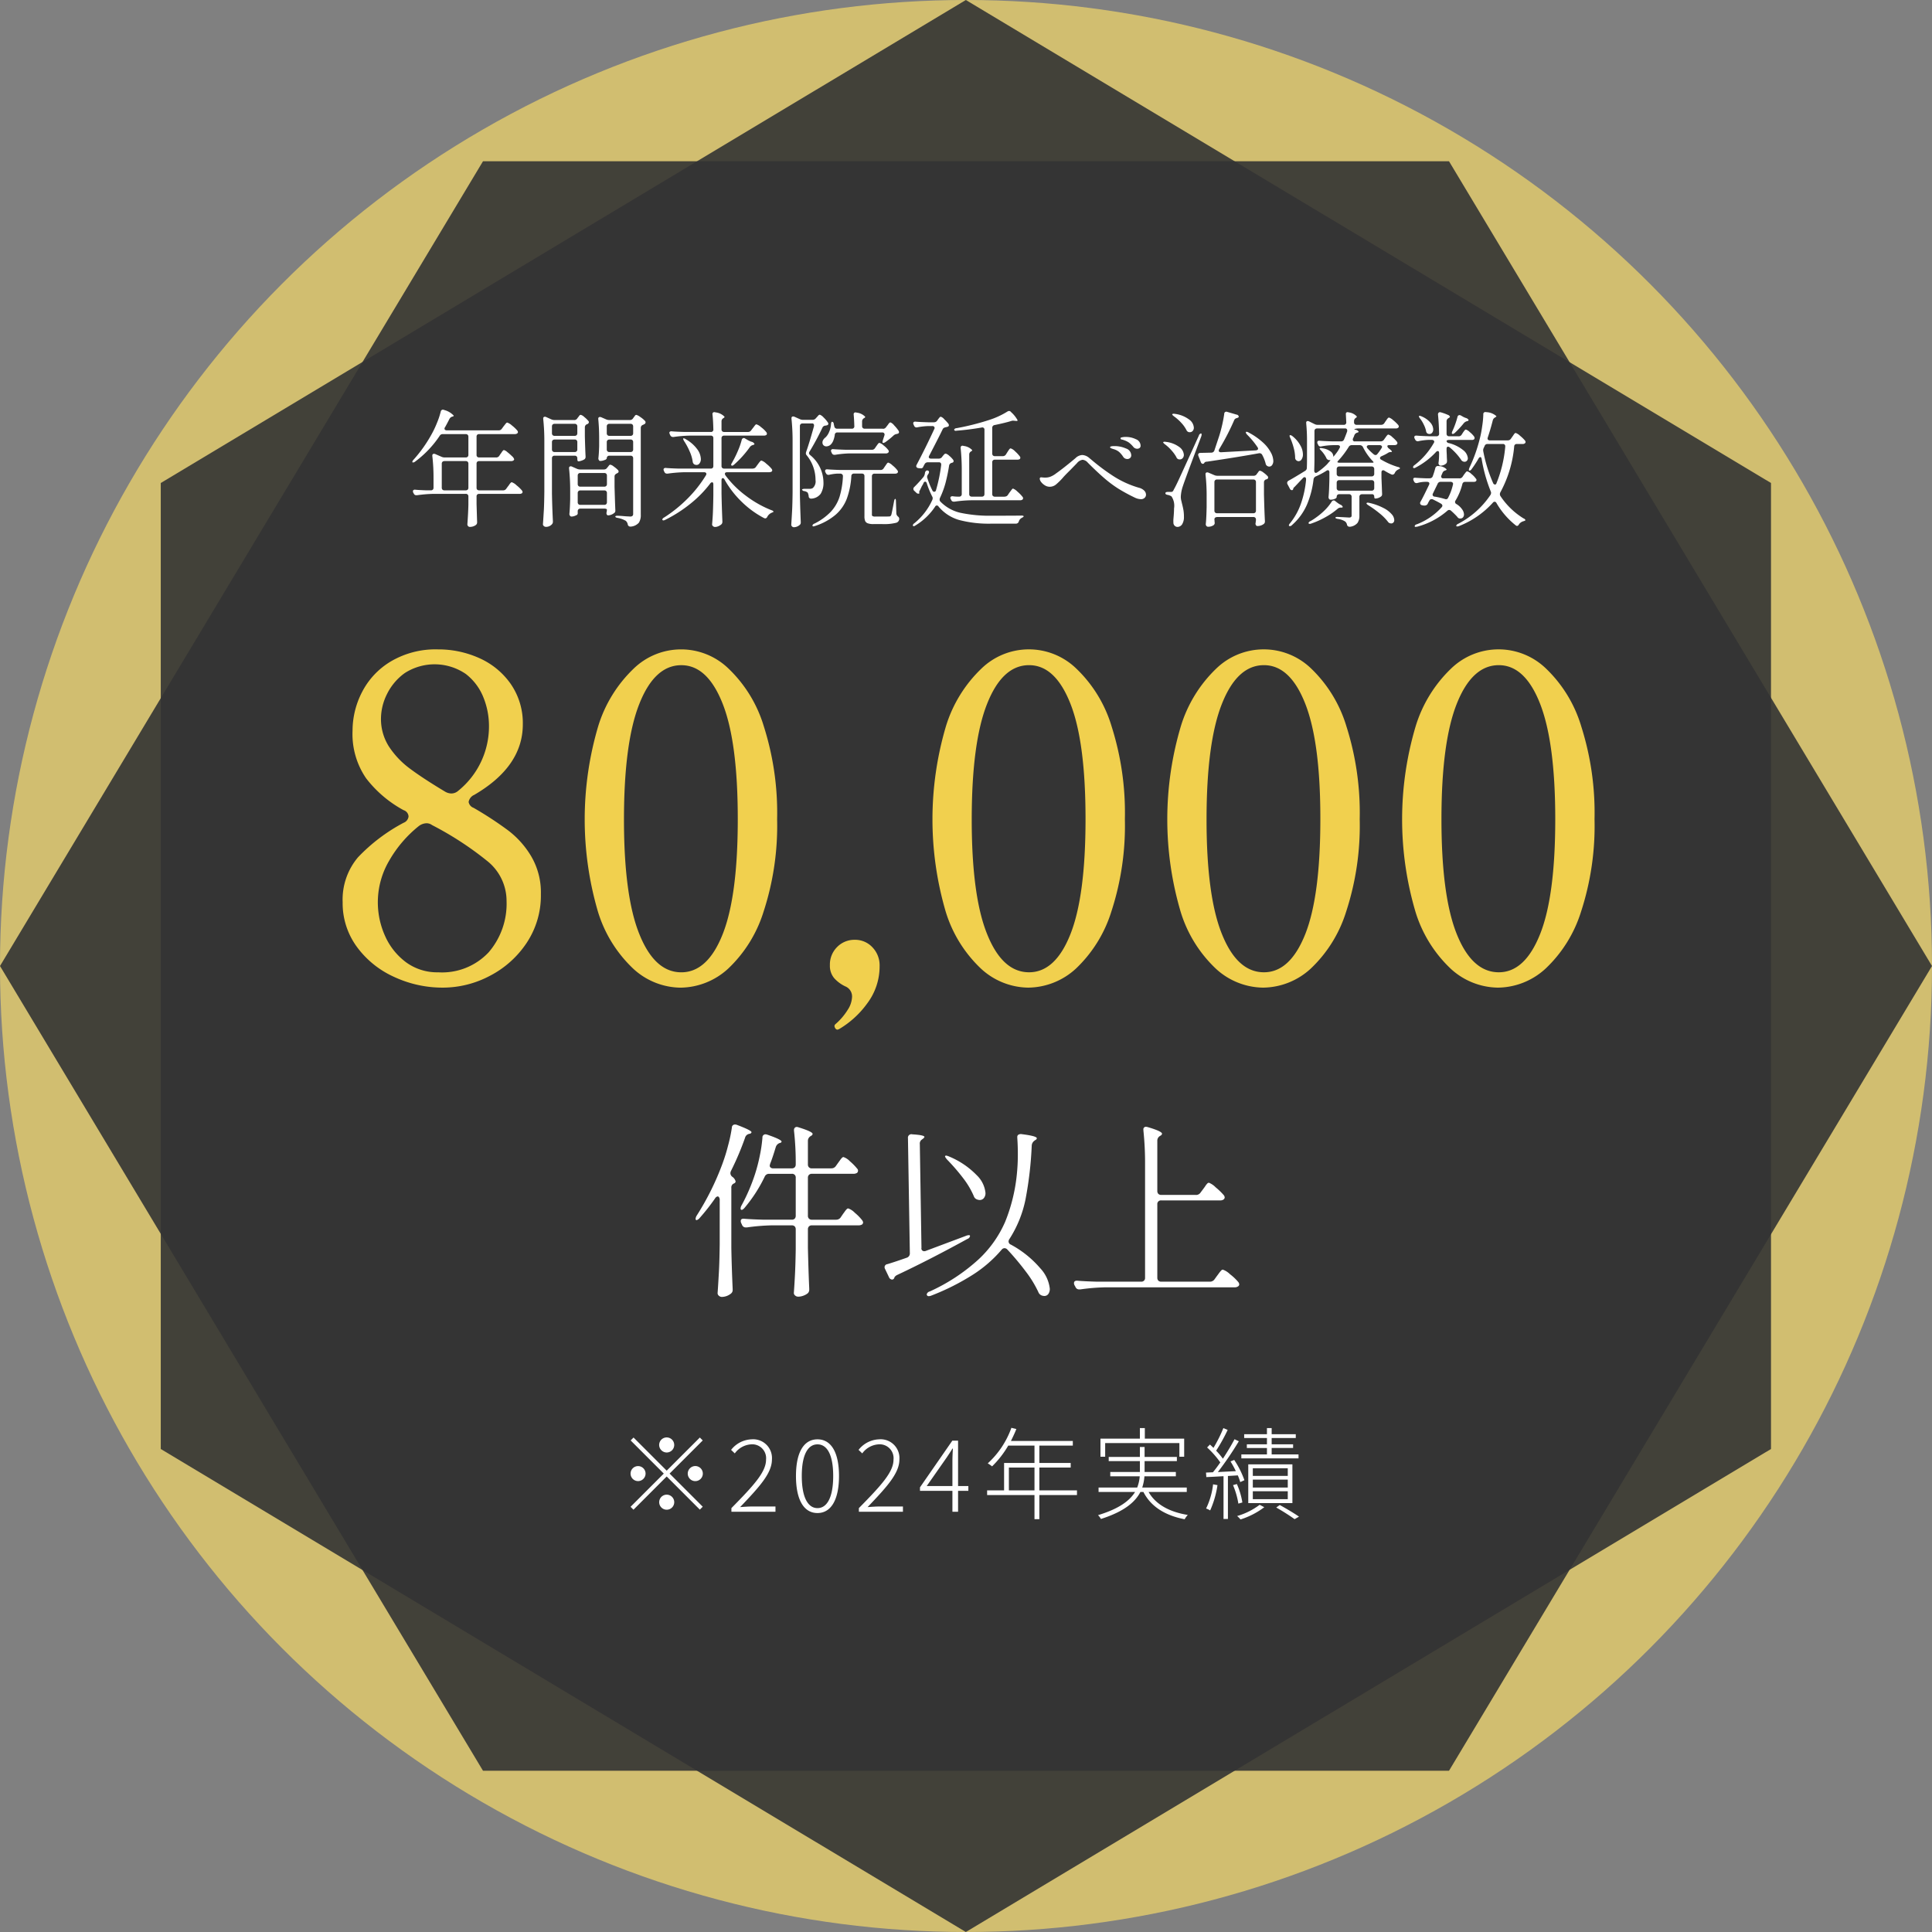 <svg id="ccl_main01.svg" xmlns="http://www.w3.org/2000/svg" width="246" height="246" viewBox="0 0 246 246">
  <rect x="0" y="0" width="246" height="246" fill="#808080" stroke="none"/>
  <defs>
    <style>
      .cls-1 {
        fill: #d1be70;
      }

      .cls-2 {
        fill: #333;
        opacity: 0.9;
      }

      .cls-2, .cls-3, .cls-4 {
        fill-rule: evenodd;
      }

      .cls-3 {
        fill: #fff;
      }

      .cls-4 {
        fill: #f1d04e;
      }
    </style>
  </defs>
  <g id="bg">
    <circle id="楕円形_4" data-name="楕円形 4" class="cls-1" cx="123" cy="123" r="123"/>
    <path id="多角形_1" data-name="多角形 1" class="cls-2" d="M1879.5,848.5L1776.98,910l-102.51-61.5v-123L1776.98,664l102.52,61.5v123Z" transform="translate(-1654 -664)"/>
    <path id="多角形_1-2" data-name="多角形 1" class="cls-2" d="M1838.5,684.532L1900,787l-61.5,102.469h-123L1654,787l61.5-102.468h123Z" transform="translate(-1654 -664)"/>
  </g>
  <g id="txt">
    <path id="年間来院延べ治療数" class="cls-3" d="M1717.17,722.245h-2.16a0.336,0.336,0,0,1-.25-0.088,0.327,0.327,0,0,1-.08-0.247v-2.3a0.325,0.325,0,0,1,.08-0.248,0.34,0.34,0,0,1,.25-0.088h4.54a0.547,0.547,0,0,0,.3-0.08,0.249,0.249,0,0,0,.1-0.175,0.382,0.382,0,0,0-.08-0.193,4.3,4.3,0,0,0-.68-0.646,1.739,1.739,0,0,0-.6-0.375,0.215,0.215,0,0,0-.14.072,1.888,1.888,0,0,0-.17.207c-0.07.091-.13,0.162-0.17,0.216l-0.21.287a0.453,0.453,0,0,1-.4.208h-6.61a0.347,0.347,0,0,1-.21-0.056,0.185,0.185,0,0,1-.08-0.152,0.27,0.27,0,0,1,.07-0.192c0.21-.372.39-0.719,0.55-1.039a0.608,0.608,0,0,1,.34-0.3l0.06-.016a0.174,0.174,0,0,0,.16-0.113,2.5,2.5,0,0,0-1.21-.719,0.5,0.5,0,0,0-.19-0.046,0.288,0.288,0,0,0-.26.239,9.818,9.818,0,0,1-.5,1.494,12.328,12.328,0,0,1-.7,1.461,17.293,17.293,0,0,1-2.25,3.163,0.576,0.576,0,0,0-.17.287c0,0.054.03,0.08,0.11,0.08a0.474,0.474,0,0,0,.25-0.112,13.211,13.211,0,0,0,3.12-3.275,0.426,0.426,0,0,1,.4-0.223h2.92a0.34,0.34,0,0,1,.25.088,0.329,0.329,0,0,1,.09.248v2.3a0.332,0.332,0,0,1-.09.247,0.336,0.336,0,0,1-.25.088h-2.67a0.953,0.953,0,0,1-.4-0.08l-0.81-.352a0.365,0.365,0,0,0-.16-0.032,0.2,0.2,0,0,0-.21.24v0.064a23.718,23.718,0,0,1,.15,2.812v1.2a0.331,0.331,0,0,1-.09.248,0.344,0.344,0,0,1-.25.087h-0.57c-0.63-.022-1.1-0.047-1.41-0.079a0.307,0.307,0,0,0-.22.039,0.163,0.163,0,0,0-.08.152,0.435,0.435,0,0,0,.04.191l0.07,0.113a0.326,0.326,0,0,0,.32.207h0.09a17.245,17.245,0,0,1,2.11-.175h4.09a0.336,0.336,0,0,1,.25.088,0.328,0.328,0,0,1,.09.248v1.07c-0.02.84-.07,1.666-0.13,2.475a0.318,0.318,0,0,0,.09.224,0.258,0.258,0,0,0,.2.1,1.246,1.246,0,0,0,.81-0.255,0.412,0.412,0,0,0,.14-0.336v-0.079c-0.02-.491-0.04-1.235-0.07-2.237v-0.957a0.324,0.324,0,0,1,.08-0.248,0.336,0.336,0,0,1,.25-0.088h5.14a0.582,0.582,0,0,0,.31-0.08,0.249,0.249,0,0,0,.08-0.159,0.382,0.382,0,0,0-.08-0.193,4.427,4.427,0,0,0-.69-0.662,1.628,1.628,0,0,0-.61-0.392,0.2,0.2,0,0,0-.13.072,1.517,1.517,0,0,0-.18.223,2.113,2.113,0,0,1-.17.232l-0.22.3a0.452,0.452,0,0,1-.4.207h-3.05a0.344,0.344,0,0,1-.25-0.087,0.327,0.327,0,0,1-.08-0.248v-3.051a0.327,0.327,0,0,1,.08-0.248,0.336,0.336,0,0,1,.25-0.088h4.07a0.509,0.509,0,0,0,.27-0.064,0.235,0.235,0,0,0,.12-0.175,0.886,0.886,0,0,0-.28-0.392,7.743,7.743,0,0,0-.6-0.527,1.037,1.037,0,0,0-.42-0.248,0.171,0.171,0,0,0-.12.064,1.033,1.033,0,0,0-.16.2,1.675,1.675,0,0,1-.15.215l-0.17.256a0.465,0.465,0,0,1-.4.208h0Zm-6.58.463h2.71a0.336,0.336,0,0,1,.25.088,0.331,0.331,0,0,1,.09.248V726.1a0.331,0.331,0,0,1-.09.248,0.344,0.344,0,0,1-.25.087h-2.71a0.344,0.344,0,0,1-.25-0.087,0.331,0.331,0,0,1-.09-0.248v-3.051a0.331,0.331,0,0,1,.09-0.248,0.336,0.336,0,0,1,.25-0.088h0Zm16.52-5.224h-2.52a1,1,0,0,1-.42-0.1l-0.64-.288a0.336,0.336,0,0,0-.16-0.032,0.2,0.2,0,0,0-.2.241v0.063a26.059,26.059,0,0,1,.14,2.8v6.437q-0.015,1.437-.06,2.325c-0.04.591-.07,1.2-0.12,1.828a0.282,0.282,0,0,0,.12.224,0.351,0.351,0,0,0,.25.1,0.984,0.984,0,0,0,.77-0.319,0.456,0.456,0,0,0,.13-0.318V730.36q-0.09-1.8-.12-3.531v-4.473a0.332,0.332,0,0,1,.09-0.247,0.34,0.34,0,0,1,.25-0.088h2.55a0.34,0.34,0,0,1,.25.088,0.332,0.332,0,0,1,.09.247v0.049c0,0.223.04,0.335,0.13,0.335a1.2,1.2,0,0,0,.37-0.072,1.868,1.868,0,0,0,.38-0.167,0.363,0.363,0,0,0,.17-0.336V722.1q-0.045-.815-0.09-2.555V718.4a0.411,0.411,0,0,1,.27-0.383,0.047,0.047,0,0,1,.04-0.017,0.049,0.049,0,0,0,.04-0.015,0.29,0.29,0,0,0,.16-0.224,0.221,0.221,0,0,0-.06-0.159,3.859,3.859,0,0,0-.53-0.512,1.026,1.026,0,0,0-.45-0.271,0.285,0.285,0,0,0-.2.144c-0.07.1-.12,0.159-0.15,0.192l-0.08.111a0.456,0.456,0,0,1-.4.223h0Zm4.49,4.537h2.68a0.34,0.34,0,0,1,.25.088,0.332,0.332,0,0,1,.09.247v7.061a0.351,0.351,0,0,1-.09.272,0.433,0.433,0,0,1-.29.08l-0.61-.032q-0.7-.065-1.02-0.064c-0.17,0-.26.031-0.26,0.1,0,0.085.11,0.143,0.32,0.176a3.176,3.176,0,0,1,1.01.367,0.8,0.8,0,0,1,.25.447,0.325,0.325,0,0,0,.32.288h0.08a1.533,1.533,0,0,0,1.02-.5,1.776,1.776,0,0,0,.24-1.006V718.476a0.4,0.4,0,0,1,.29-0.384l0.19-.1a0.252,0.252,0,0,0,.13-0.207,0.285,0.285,0,0,0-.06-0.175,3.11,3.11,0,0,0-.61-0.512,1.518,1.518,0,0,0-.51-0.272,0.24,0.24,0,0,0-.19.137c-0.07.09-.12,0.156-0.15,0.2l-0.08.112a0.454,0.454,0,0,1-.4.207h-2.65a1.028,1.028,0,0,1-.41-0.1l-0.59-.256a0.4,0.4,0,0,0-.16-0.032,0.2,0.2,0,0,0-.21.24V717.4c0.07,0.7.11,1.518,0.11,2.445v0.958c-0.02.639-.05,1.162-0.1,1.565a0.425,0.425,0,0,0,.07.225,0.179,0.179,0,0,0,.16.1,1.392,1.392,0,0,0,.56-0.119,0.4,0.4,0,0,0,.28-0.2v-0.016a0.332,0.332,0,0,1,.09-0.247,0.34,0.34,0,0,1,.25-0.088h0Zm-4.43-2.524h-2.55a0.336,0.336,0,0,1-.25-0.088,0.327,0.327,0,0,1-.09-0.247V718.3a0.331,0.331,0,0,1,.09-0.248,0.336,0.336,0,0,1,.25-0.088h2.55a0.336,0.336,0,0,1,.25.088,0.331,0.331,0,0,1,.09.248v0.862a0.327,0.327,0,0,1-.09.247,0.336,0.336,0,0,1-.25.088h0Zm7.11,0h-2.68a0.336,0.336,0,0,1-.25-0.088,0.327,0.327,0,0,1-.09-0.247V718.3a0.331,0.331,0,0,1,.09-0.248,0.336,0.336,0,0,1,.25-0.088h2.68a0.336,0.336,0,0,1,.25.088,0.331,0.331,0,0,1,.09.248v0.862a0.327,0.327,0,0,1-.09.247,0.336,0.336,0,0,1-.25.088h0Zm-9.66.465h2.55a0.339,0.339,0,0,1,.25.086,0.332,0.332,0,0,1,.09.247v0.927a0.328,0.328,0,0,1-.09.248,0.336,0.336,0,0,1-.25.088h-2.55a0.336,0.336,0,0,1-.25-0.088,0.328,0.328,0,0,1-.09-0.248V720.3a0.332,0.332,0,0,1,.09-0.247,0.339,0.339,0,0,1,.25-0.086h0Zm6.98,0h2.68a0.339,0.339,0,0,1,.25.086,0.332,0.332,0,0,1,.09.247v0.927a0.328,0.328,0,0,1-.09.248,0.336,0.336,0,0,1-.25.088h-2.68a0.336,0.336,0,0,1-.25-0.088,0.328,0.328,0,0,1-.09-0.248V720.3a0.332,0.332,0,0,1,.09-0.247,0.339,0.339,0,0,1,.25-0.086h0Zm-3.71,8.8h3.05a0.614,0.614,0,0,1,.25.04,0.122,0.122,0,0,1,.09.1l-0.03.272a0.6,0.6,0,0,0-.03.175,0.38,0.38,0,0,0,.04.161,0.2,0.2,0,0,0,.16.11,1.2,1.2,0,0,0,.4-0.079,1.417,1.417,0,0,0,.37-0.208,0.334,0.334,0,0,0,.16-0.319v-0.079c-0.03-.629-0.06-1.6-0.1-2.924v-1.343a0.37,0.37,0,0,1,.07-0.223,0.647,0.647,0,0,1,.21-0.159l0.09-.048a0.236,0.236,0,0,0,.15-0.208,0.382,0.382,0,0,0-.08-0.176,3.8,3.8,0,0,0-.53-0.446,1.057,1.057,0,0,0-.45-0.24,0.254,0.254,0,0,0-.19.127,1.6,1.6,0,0,1-.14.176l-0.08.1a0.464,0.464,0,0,1-.4.207h-3.05a1.058,1.058,0,0,1-.42-0.1l-0.61-.27a0.323,0.323,0,0,0-.16-0.033,0.2,0.2,0,0,0-.2.24v0.063a26.087,26.087,0,0,1,.14,2.8v1.1c-0.02.746-.05,1.369-0.1,1.87a0.356,0.356,0,0,0,.08.223,0.2,0.2,0,0,0,.18.1,1.157,1.157,0,0,0,.53-0.129,0.417,0.417,0,0,0,.27-0.206V729.1a0.333,0.333,0,0,1,.09-0.248,0.316,0.316,0,0,1,.24-0.088h0Zm3.05-2.795h-3.05a0.312,0.312,0,0,1-.24-0.088,0.33,0.33,0,0,1-.09-0.247v-1.07a0.329,0.329,0,0,1,.09-0.248,0.312,0.312,0,0,1,.24-0.088h3.05a0.336,0.336,0,0,1,.25.088,0.329,0.329,0,0,1,.09.248v1.07a0.33,0.33,0,0,1-.09.247,0.336,0.336,0,0,1-.25.088h0Zm-3.05.479h3.05a0.309,0.309,0,0,1,.34.336v1.166a0.33,0.33,0,0,1-.09.247,0.336,0.336,0,0,1-.25.089h-3.05a0.312,0.312,0,0,1-.24-0.089,0.33,0.33,0,0,1-.09-0.247v-1.166a0.333,0.333,0,0,1,.09-0.248,0.312,0.312,0,0,1,.24-0.088h0Zm21.96-2.779h-3.64a0.336,0.336,0,0,1-.25-0.088,0.33,0.33,0,0,1-.09-0.247V719.8a0.33,0.33,0,0,1,.09-0.247,0.339,0.339,0,0,1,.25-0.087h5.06a0.6,0.6,0,0,0,.31-0.08,0.246,0.246,0,0,0,.07-0.176,0.337,0.337,0,0,0-.07-0.175,3.285,3.285,0,0,0-.67-0.64,1.589,1.589,0,0,0-.6-0.367,0.206,0.206,0,0,0-.14.088,2.311,2.311,0,0,0-.16.2c-0.05.075-.11,0.145-0.16,0.208l-0.21.272a0.454,0.454,0,0,1-.4.207h-3.03a0.336,0.336,0,0,1-.25-0.088,0.329,0.329,0,0,1-.09-0.247V717.66a0.456,0.456,0,0,1,.21-0.4l0.05-.031a0.236,0.236,0,0,0,.13-0.161,1.845,1.845,0,0,0-1.14-.559,0.831,0.831,0,0,0-.16-0.032,0.227,0.227,0,0,0-.24.272v0.031c0.06,0.491.09,1.119,0.11,1.886a0.294,0.294,0,0,1-.33.335h-3.32q-1.11-.031-1.65-0.08a0.3,0.3,0,0,0-.22.041,0.161,0.161,0,0,0-.08.151,0.947,0.947,0,0,0,.06.192l0.06,0.127a0.37,0.37,0,0,0,.34.208h0.08a16.628,16.628,0,0,1,2.11-.175h2.62a0.356,0.356,0,0,1,.25.087,0.371,0.371,0,0,1,.08.247v3.532a0.371,0.371,0,0,1-.08.247,0.352,0.352,0,0,1-.25.088h-4.06c-0.73-.021-1.28-0.048-1.64-0.08a0.337,0.337,0,0,0-.23.04,0.183,0.183,0,0,0-.08.151,0.461,0.461,0,0,0,.05.193l0.06,0.126a0.334,0.334,0,0,0,.32.209h0.1a17.458,17.458,0,0,1,2.11-.176h2.52a0.354,0.354,0,0,1,.21.055,0.187,0.187,0,0,1,.08.153,0.307,0.307,0,0,1-.06.191,15.983,15.983,0,0,1-2.3,2.924,17.711,17.711,0,0,1-3.02,2.443,0.411,0.411,0,0,0-.23.24,0.088,0.088,0,0,0,.02.063,0.126,0.126,0,0,0,.13.065,0.655,0.655,0,0,0,.24-0.08,17.459,17.459,0,0,0,3.18-2.037,14.493,14.493,0,0,0,2.53-2.579,0.32,0.32,0,0,1,.24-0.159c0.11,0,.16.1,0.16,0.287v1.341c-0.01.831-.03,1.52-0.05,2.069s-0.06,1.1-.11,1.669a0.282,0.282,0,0,0,.12.224,0.375,0.375,0,0,0,.25.1,1.073,1.073,0,0,0,.44-0.1,1.571,1.571,0,0,0,.38-0.24,0.429,0.429,0,0,0,.12-0.3v-0.1c-0.05-1.2-.09-2.381-0.11-3.531v-1.661c0-.191.06-0.287,0.16-0.287a0.282,0.282,0,0,1,.23.192,12.284,12.284,0,0,0,2.2,2.842,12.04,12.04,0,0,0,2.81,2.045,0.414,0.414,0,0,0,.18.049,0.312,0.312,0,0,0,.25-0.208,1.129,1.129,0,0,1,.53-0.5c0.04-.021.1-0.044,0.16-0.071a0.188,0.188,0,0,0,.11-0.088,0.441,0.441,0,0,0-.27-0.176,13.733,13.733,0,0,1-3.23-1.821,12.657,12.657,0,0,1-2.62-2.6,0.474,0.474,0,0,1-.08-0.208c0-.138.1-0.208,0.31-0.208h5.33a0.6,0.6,0,0,0,.31-0.079,0.247,0.247,0,0,0,.08-0.161,0.376,0.376,0,0,0-.08-0.191,4.468,4.468,0,0,0-.69-0.664,1.648,1.648,0,0,0-.61-0.391,0.181,0.181,0,0,0-.13.072,2.734,2.734,0,0,0-.19.223c-0.07.1-.13,0.175-0.16,0.217l-0.22.3a0.467,0.467,0,0,1-.4.208h0Zm-1.41-3.642a9.539,9.539,0,0,1-.5,1.421,13.165,13.165,0,0,1-.66,1.342l-0.11.208a0.246,0.246,0,0,0-.07.176,0.151,0.151,0,0,0,.05.1c0.06,0.053.17,0.016,0.32-.111a13.181,13.181,0,0,0,2.01-2.237,0.7,0.7,0,0,1,.37-0.256l0.05-.016a0.185,0.185,0,0,0,.17-0.127,0.575,0.575,0,0,0-.43-0.288c-0.1-.042-0.23-0.1-0.38-0.176l-0.38-.223a0.307,0.307,0,0,0-.18-0.064,0.3,0.3,0,0,0-.26.256h0Zm-7.33.144a8.136,8.136,0,0,1,.7,1.3,4.867,4.867,0,0,1,.39,1.3,0.468,0.468,0,0,0,.22.368,0.634,0.634,0,0,0,.27.063,0.455,0.455,0,0,0,.39-0.215,0.879,0.879,0,0,0,.16-0.551,2.239,2.239,0,0,0-.47-1.246,4.581,4.581,0,0,0-1.45-1.262,0.5,0.5,0,0,0-.26-0.112,0.066,0.066,0,0,0-.08.064,1.035,1.035,0,0,0,.13.288h0Zm25.31-1.582h-2.31a0.34,0.34,0,0,1-.25-0.088,0.329,0.329,0,0,1-.09-0.248V717.66a0.466,0.466,0,0,1,.22-0.4l0.05-.031a0.211,0.211,0,0,0,.13-0.161,1.771,1.771,0,0,0-1.07-.527,1.15,1.15,0,0,0-.16-0.032,0.227,0.227,0,0,0-.24.271v0.033c0.03,0.287.06,0.767,0.08,1.437a0.294,0.294,0,0,1-.33.336h-1.86a0.347,0.347,0,0,1-.36-0.3l-0.07-.3a0.279,0.279,0,0,0-.21-0.288c-0.07,0-.12.113-0.14,0.336a2.762,2.762,0,0,1-.24.966,1.984,1.984,0,0,1-.46.695,1.027,1.027,0,0,0-.28.3,0.652,0.652,0,0,0-.11.344,0.726,0.726,0,0,0,.05.239,0.487,0.487,0,0,0,.45.257,0.845,0.845,0,0,0,.57-0.241,1.508,1.508,0,0,0,.31-0.486,3.37,3.37,0,0,0,.19-0.711,0.311,0.311,0,0,1,.33-0.335h5.71a0.317,0.317,0,0,1,.22.071,0.268,0.268,0,0,1,.08.2,0.2,0.2,0,0,1-.02.111l-0.19.592a1.039,1.039,0,0,0-.05.24,0.105,0.105,0,0,0,.1.127,0.712,0.712,0,0,0,.27-0.112,9.441,9.441,0,0,0,1.06-.863,0.8,0.8,0,0,1,.41-0.175l0.1-.032a0.2,0.2,0,0,0,.16-0.191,0.434,0.434,0,0,0-.05-0.177,5.04,5.04,0,0,0-.57-0.695,1.138,1.138,0,0,0-.47-0.375,0.232,0.232,0,0,0-.13.056,1.294,1.294,0,0,0-.15.184,1.92,1.92,0,0,1-.13.176l-0.15.192a0.454,0.454,0,0,1-.4.207h0Zm-10.24-.671h1.19a0.23,0.23,0,0,1,.28.24,0.461,0.461,0,0,1-.01.127q-0.6,2.155-.99,3.243a1.172,1.172,0,0,0-.04.192,0.4,0.4,0,0,0,.12.272,4.972,4.972,0,0,1,1.11,3.131,1.135,1.135,0,0,1-.35,1.022,0.75,0.75,0,0,1-.4.1h-0.63a0.739,0.739,0,0,0-.25.033,0.1,0.1,0,0,0-.09.08,0.348,0.348,0,0,0,.3.175,0.967,0.967,0,0,1,.42.192,1.513,1.513,0,0,1,.13.447,0.292,0.292,0,0,0,.3.319h0.06a1.581,1.581,0,0,0,1.17-.622,2.62,2.62,0,0,0,.35-1.47,4.531,4.531,0,0,0-1.69-3.45,0.353,0.353,0,0,1-.15-0.255,0.468,0.468,0,0,1,.08-0.209,32.4,32.4,0,0,0,1.63-3.034,0.436,0.436,0,0,1,.39-0.256,0.748,0.748,0,0,0,.2-0.048,0.189,0.189,0,0,0,.16-0.192,0.268,0.268,0,0,0-.06-0.16,3.59,3.59,0,0,0-.54-0.638,1.26,1.26,0,0,0-.48-0.352,0.315,0.315,0,0,0-.22.136c-0.08.091-.14,0.157-0.18,0.2l-0.13.144a0.524,0.524,0,0,1-.4.176h-1.18a1.032,1.032,0,0,1-.42-0.08l-0.71-.319a0.4,0.4,0,0,0-.16-0.032,0.2,0.2,0,0,0-.21.239v0.064a26.829,26.829,0,0,1,.14,2.811v6.518q-0.015,1.437-.06,2.324c-0.03.591-.07,1.2-0.11,1.829a0.3,0.3,0,0,0,.1.217,0.309,0.309,0,0,0,.22.1,1.129,1.129,0,0,0,.73-0.271,0.374,0.374,0,0,0,.16-0.335v-0.079c-0.05-1.183-.09-2.354-0.11-3.515v-8.675a0.333,0.333,0,0,1,.09-0.248,0.315,0.315,0,0,1,.24-0.087h0Zm10.61,3.817a0.4,0.4,0,0,0,.3-0.095,0.205,0.205,0,0,0,.08-0.16,0.311,0.311,0,0,0-.08-0.192,3.057,3.057,0,0,0-.59-0.575,1.3,1.3,0,0,0-.52-0.319,0.172,0.172,0,0,0-.13.065,1.027,1.027,0,0,0-.15.19c-0.06.086-.11,0.15-0.14,0.193l-0.14.207a0.457,0.457,0,0,1-.4.224h-3.26c-0.74-.021-1.28-0.049-1.65-0.08a0.314,0.314,0,0,0-.22.039,0.186,0.186,0,0,0-.08.152,0.457,0.457,0,0,0,.05.192l0.06,0.128a0.335,0.335,0,0,0,.32.208h0.1a12.964,12.964,0,0,1,1.85-.177h4.6Zm-0.67,2.109h-5.1c-0.73-.021-1.28-0.048-1.64-0.079-0.21-.022-0.32.047-0.32,0.208a0.316,0.316,0,0,0,.05.175l0.06,0.111a0.347,0.347,0,0,0,.3.208,0.385,0.385,0,0,0,.13-0.016,6.039,6.039,0,0,1,.99-0.143h0.4a0.335,0.335,0,0,1,.24.087,0.285,0.285,0,0,1,.1.233v0.031a10.614,10.614,0,0,1-.43,2.6,5.073,5.073,0,0,1-1.11,1.9,7.527,7.527,0,0,1-2.1,1.518,0.366,0.366,0,0,0-.24.223v0.048a0.117,0.117,0,0,0,.12.08,0.961,0.961,0,0,0,.24-0.064,7.688,7.688,0,0,0,2.58-1.414,5.151,5.151,0,0,0,1.42-2.012,10.1,10.1,0,0,0,.59-2.9,0.312,0.312,0,0,1,.33-0.335h1.01a0.344,0.344,0,0,1,.25.087,0.328,0.328,0,0,1,.08.248v5.1a1.533,1.533,0,0,0,.09.6,0.577,0.577,0,0,0,.33.295,2.067,2.067,0,0,0,.73.1h1.12a6.243,6.243,0,0,0,1.71-.153,0.533,0.533,0,0,0,.45-0.486,0.368,0.368,0,0,0-.13-0.3,0.571,0.571,0,0,1-.24-0.415l-0.05-1.518c0-.224-0.03-0.335-0.09-0.335s-0.11.1-.15,0.3q-0.285,1.533-.36,1.758a0.654,0.654,0,0,1-.11.143,0.193,0.193,0,0,1-.13.032c-0.1.011-.39,0.016-0.88,0.016h-0.91a0.682,0.682,0,0,1-.35-0.057,0.229,0.229,0,0,1-.08-0.215v-4.856a0.333,0.333,0,0,1,.09-0.248,0.319,0.319,0,0,1,.24-0.087h2.62a0.471,0.471,0,0,0,.29-0.08,0.261,0.261,0,0,0,.08-0.175,0.381,0.381,0,0,0-.08-0.177,3.408,3.408,0,0,0-.62-0.623,1.5,1.5,0,0,0-.53-0.351,0.19,0.19,0,0,0-.13.063,1.619,1.619,0,0,0-.15.2c-0.06.09-.11,0.162-0.15,0.215l-0.16.24a0.456,0.456,0,0,1-.4.223h0Zm15.81,3.4h-1.25a0.336,0.336,0,0,1-.25-0.088,0.329,0.329,0,0,1-.09-0.248v-4.041a0.333,0.333,0,0,1,.09-0.248,0.344,0.344,0,0,1,.25-0.088h2.84a0.656,0.656,0,0,0,.31-0.063,0.235,0.235,0,0,0,.09-0.176,0.309,0.309,0,0,0-.08-0.192,4.445,4.445,0,0,0-.6-0.639,1.34,1.34,0,0,0-.55-0.367,0.216,0.216,0,0,0-.13.063,1.619,1.619,0,0,0-.15.2c-0.06.089-.11,0.167-0.15,0.231l-0.17.271a0.455,0.455,0,0,1-.4.224h-1.01a0.339,0.339,0,0,1-.25-0.087,0.333,0.333,0,0,1-.09-0.248v-3.259a0.348,0.348,0,0,1,.31-0.367c0.92-.192,1.62-0.362,2.09-0.511a0.9,0.9,0,0,1,.27-0.048l0.15,0.016,0.17,0.016c0.16,0.021.24,0,.24-0.08a3.788,3.788,0,0,0-.83-1.039,0.319,0.319,0,0,0-.26-0.144,0.47,0.47,0,0,0-.22.08,10.374,10.374,0,0,1-2.38,1.086,31.677,31.677,0,0,1-4.09,1.023,0.344,0.344,0,0,0-.3.176v0.032a0.2,0.2,0,0,0,.22.127l0.11-.016c0.98-.074,2.04-0.207,3.17-0.4a0.273,0.273,0,0,1,.36.3v8.162a0.37,0.37,0,0,1-.08.248,0.352,0.352,0,0,1-.25.088h-1.28a0.336,0.336,0,0,1-.25-0.088,0.325,0.325,0,0,1-.08-0.248v-5.015a0.446,0.446,0,0,1,.22-0.4l0.03-.016a0.206,0.206,0,0,0,.13-0.159,1.777,1.777,0,0,0-1.09-.528,0.476,0.476,0,0,0-.14-0.031,0.235,0.235,0,0,0-.18.072,0.271,0.271,0,0,0-.06.183v0.064a27.32,27.32,0,0,1,.14,2.859v2.971a0.329,0.329,0,0,1-.09.248,0.312,0.312,0,0,1-.24.088h-0.18c-0.06,0-.15,0-0.25-0.008a3.364,3.364,0,0,1-.37-0.04,0.343,0.343,0,0,0-.23.04,0.169,0.169,0,0,0-.09.152,0.314,0.314,0,0,0,.05.175l0.06,0.112a0.324,0.324,0,0,0,.32.208h0.1a16.744,16.744,0,0,1,2.1-.175h6.25a0.5,0.5,0,0,0,.29-0.081,0.231,0.231,0,0,0,.09-0.175,0.309,0.309,0,0,0-.08-0.193,4.488,4.488,0,0,0-.64-0.654,1.674,1.674,0,0,0-.55-0.383,0.162,0.162,0,0,0-.13.072c-0.04.048-.1,0.119-0.17,0.215a2.541,2.541,0,0,1-.17.223l-0.2.3a0.465,0.465,0,0,1-.4.208h0Zm-9-9.473h-0.75c-0.71-.021-1.24-0.047-1.6-0.08a0.319,0.319,0,0,0-.22.04,0.186,0.186,0,0,0-.08.153,0.449,0.449,0,0,0,.05.19l0.06,0.129a0.331,0.331,0,0,0,.31.223,0.264,0.264,0,0,0,.11-0.016,9.256,9.256,0,0,1,1.4-.16h0.5a0.3,0.3,0,0,1,.21.064,0.208,0.208,0,0,1,.08.161,0.267,0.267,0,0,1-.04.159c-0.72,1.566-1.47,3.073-2.23,4.521a0.579,0.579,0,0,0-.07.191,0.28,0.28,0,0,0,.24.255,2.415,2.415,0,0,0,.32.033h0.11a0.313,0.313,0,0,0,.24-0.239l0.16-.289a0.429,0.429,0,0,1,.4-0.239h1.41a0.26,0.26,0,0,1,.3.288v0.063a19.886,19.886,0,0,1-.65,3.164,0.255,0.255,0,0,1-.24.239,0.271,0.271,0,0,1-.24-0.192,10.714,10.714,0,0,1-.62-1.516,0.343,0.343,0,0,1-.04-0.193,0.457,0.457,0,0,1,.08-0.256l0.08-.127a0.39,0.39,0,0,0,.08-0.225,0.179,0.179,0,0,0-.14-0.19,0.223,0.223,0,0,0-.23.031,0.38,0.38,0,0,0-.14.24l-0.03.175a0.937,0.937,0,0,1-.18.383c-0.34.406-.72,0.826-1.16,1.263a0.316,0.316,0,0,0,0,.479l0.27,0.255a0.347,0.347,0,0,0,.26.113,0.237,0.237,0,0,0,.12-0.033,0.255,0.255,0,0,0-.01-0.1,0.365,0.365,0,0,1,.08-0.3l0.25-.527a2.7,2.7,0,0,0,.21-0.384,0.263,0.263,0,0,1,.21-0.191,0.278,0.278,0,0,1,.21.224,11.435,11.435,0,0,0,.68,1.662,0.414,0.414,0,0,1,.07.239,0.683,0.683,0,0,1-.05.207,8.119,8.119,0,0,1-2.29,2.971,0.406,0.406,0,0,0-.19.256,0.093,0.093,0,0,0,.02.064c0.05,0.086.17,0.065,0.35-.064a7.906,7.906,0,0,0,2.46-2.364,0.266,0.266,0,0,1,.22-0.159,0.281,0.281,0,0,1,.23.143,5.306,5.306,0,0,0,2.62,1.708,14.833,14.833,0,0,0,4.12.465h3.11a0.373,0.373,0,0,0,.37-0.3,0.754,0.754,0,0,1,.34-0.416c0.07-.043.13-0.079,0.19-0.111a0.138,0.138,0,0,0,.08-0.1c0-.064-0.09-0.1-0.26-0.1H1784q-1.08.016-3.66,0.016a17.926,17.926,0,0,1-4.04-.368,5.127,5.127,0,0,1-2.55-1.421,0.348,0.348,0,0,1-.11-0.272,0.438,0.438,0,0,1,.04-0.191,11.423,11.423,0,0,0,.71-1.909,22.743,22.743,0,0,0,.46-2.229,0.415,0.415,0,0,1,.33-0.336,0.1,0.1,0,0,1,.04-0.015,0.05,0.05,0,0,0,.04-0.016,0.189,0.189,0,0,0,.16-0.192,0.281,0.281,0,0,0-.06-0.175,2.989,2.989,0,0,0-.5-0.512,1.074,1.074,0,0,0-.44-0.271,0.314,0.314,0,0,0-.23.136c-0.08.091-.13,0.151-0.16,0.183l-0.09.128a0.529,0.529,0,0,1-.42.192h-0.97a0.347,0.347,0,0,1-.21-0.056,0.184,0.184,0,0,1-.08-0.152,0.409,0.409,0,0,1,.07-0.191c0.78-1.5,1.35-2.61,1.69-3.323a0.416,0.416,0,0,1,.15-0.184,0.818,0.818,0,0,1,.23-0.088,2.245,2.245,0,0,0,.26-0.064,0.2,0.2,0,0,0,.16-0.191,0.434,0.434,0,0,0-.05-0.176,5.781,5.781,0,0,0-.54-0.591,0.948,0.948,0,0,0-.44-0.32,0.15,0.15,0,0,0-.11.048,0.93,0.93,0,0,0-.13.144q-0.075.1-.12,0.159l-0.1.145a0.454,0.454,0,0,1-.4.207h0Zm25.86,3.37a0.537,0.537,0,0,0,.32-0.1,0.365,0.365,0,0,0,.12-0.3,0.893,0.893,0,0,0-.6-0.815,2.857,2.857,0,0,0-1.27-.288,1.991,1.991,0,0,0-.57.064,0.111,0.111,0,0,0-.11.128,0.14,0.14,0,0,0,.11.129,1.675,1.675,0,0,1,.34.094,2.468,2.468,0,0,1,.63.312,3.563,3.563,0,0,1,.53.519,0.618,0.618,0,0,0,.5.255h0Zm-1.27,1.31a0.558,0.558,0,0,0,.36-0.119,0.437,0.437,0,0,0,.16-0.359,0.947,0.947,0,0,0-.68-0.87,3.59,3.59,0,0,0-1.48-.3c-0.35,0-.53.048-0.53,0.144a0.112,0.112,0,0,0,.07.1,0.743,0.743,0,0,0,.18.08c0.08,0.026.14,0.045,0.17,0.056a1.975,1.975,0,0,1,.72.359,3,3,0,0,1,.52.615,0.593,0.593,0,0,0,.51.287h0Zm1.73,5.112a0.664,0.664,0,0,0,.49-0.168,0.534,0.534,0,0,0,.18-0.407,0.748,0.748,0,0,0-.21-0.5,1.454,1.454,0,0,0-.7-0.384,12.391,12.391,0,0,1-3.28-1.5,26.582,26.582,0,0,1-2.74-2.044l-0.29-.24a1.475,1.475,0,0,0-.89-0.383,1.334,1.334,0,0,0-.87.4c-0.36.308-.79,0.657-1.28,1.046s-0.91.7-1.22,0.919a2.761,2.761,0,0,1-.76.423,1.912,1.912,0,0,1-.57.088,3.1,3.1,0,0,1-.34-0.016c-0.11-.01-0.18-0.016-0.22-0.016a0.147,0.147,0,0,0-.12.056,0.182,0.182,0,0,0-.04.119,0.767,0.767,0,0,0,.18.424,1.688,1.688,0,0,0,.48.423,1.12,1.12,0,0,0,.6.177,1.248,1.248,0,0,0,.8-0.28,8.243,8.243,0,0,0,.9-0.887c0.14-.171.46-0.5,0.94-0.975l0.84-.862a1.138,1.138,0,0,1,.72-0.431,1.008,1.008,0,0,1,.66.367c0.85,0.852,1.57,1.525,2.15,2.02a15.267,15.267,0,0,0,1.73,1.287,22.382,22.382,0,0,0,2.12,1.15,1.832,1.832,0,0,0,.74.191h0Zm9.99-6.373a30.47,30.47,0,0,0,1.93-3.738,0.473,0.473,0,0,1,.36-0.223l0.09-.049a0.137,0.137,0,0,0,.11-0.127,0.3,0.3,0,0,0-.27-0.256l-1.2-.351a0.269,0.269,0,0,0-.38.272,18.3,18.3,0,0,1-.64,2.794l-0.61,1.838a0.4,0.4,0,0,1-.38.287l-1.39.032a0.353,0.353,0,0,0-.22.063,0.2,0.2,0,0,0-.08.177,0.525,0.525,0,0,0,.03.143l0.3,0.767a0.346,0.346,0,0,0,.11.176,0.212,0.212,0,0,0,.15.064,0.205,0.205,0,0,0,.17-0.08l0.05-.08a0.4,0.4,0,0,1,.31-0.112c2.59-.383,4.8-0.74,6.61-1.07a0.385,0.385,0,0,1,.43.208,4.887,4.887,0,0,1,.43,1.086,0.448,0.448,0,0,0,.26.351,0.417,0.417,0,0,0,.2.049,0.431,0.431,0,0,0,.37-0.2,0.869,0.869,0,0,0,.15-0.535,2.4,2.4,0,0,0-.32-1.069,4.646,4.646,0,0,0-1.01-1.271,8.57,8.57,0,0,0-1.8-1.254,0.6,0.6,0,0,0-.26-0.1,0.14,0.14,0,0,0-.1.033,0.143,0.143,0,0,0,.01.126,0.825,0.825,0,0,0,.15.209,10.516,10.516,0,0,1,1.31,1.581,0.37,0.37,0,0,1,.08.207,0.15,0.15,0,0,1-.08.137,0.428,0.428,0,0,1-.2.072l-4.43.239c-0.2,0-.3-0.07-0.3-0.208a0.513,0.513,0,0,1,.06-0.191h0Zm-5.75-4.169a5.658,5.658,0,0,1,.91.806,4.092,4.092,0,0,1,.66.919,0.474,0.474,0,0,0,.28.272,0.723,0.723,0,0,0,.16.016,0.473,0.473,0,0,0,.37-0.169,0.6,0.6,0,0,0,.14-0.422,1.367,1.367,0,0,0-.59-1.016,3.815,3.815,0,0,0-1.8-.726,0.788,0.788,0,0,0-.18-0.016,0.232,0.232,0,0,0-.17.049c-0.05.041,0.03,0.138,0.22,0.287h0Zm-1.1,9.792c0,0.107.1,0.175,0.32,0.207a1.311,1.311,0,0,1,.46.193,2.153,2.153,0,0,1,.32,1.532c0,0.352-.03.805-0.08,1.359a2.874,2.874,0,0,0,0,.415,0.534,0.534,0,0,0,.48.575,0.714,0.714,0,0,0,.64-0.351,1.74,1.74,0,0,0,.22-0.943,5.044,5.044,0,0,0-.06-0.823q-0.06-.36-0.18-0.823c-0.01-.042-0.04-0.156-0.08-0.343a2.078,2.078,0,0,1-.08-0.535,4.79,4.79,0,0,1,.27-1.39q0.225-.717,2.34-6.326a0.8,0.8,0,0,0,.04-0.239c0-.085-0.03-0.128-0.09-0.128a0.376,0.376,0,0,0-.26.272l-0.86,1.9c-0.78,1.705-1.32,2.891-1.63,3.563s-0.54,1.135-.69,1.39a0.868,0.868,0,0,1-.17.271,0.344,0.344,0,0,1-.21.049h-0.37c-0.22,0-.33.057-0.33,0.175h0Zm-0.05-6.231a5.331,5.331,0,0,1,.82.76,4.7,4.7,0,0,1,.62.854,0.426,0.426,0,0,0,.29.288,0.61,0.61,0,0,0,.16.016,0.455,0.455,0,0,0,.36-0.168,0.611,0.611,0,0,0,.15-0.423,1.337,1.337,0,0,0-.56-0.975,3.555,3.555,0,0,0-1.73-.67,0.89,0.89,0,0,0-.19-0.016,0.2,0.2,0,0,0-.14.046c-0.05.044,0.03,0.14,0.22,0.288h0Zm6.63,9.25h4.62a0.319,0.319,0,0,1,.24.087,0.332,0.332,0,0,1,.09.249v0.046l-0.03.256a0.949,0.949,0,0,1-.03.193,0.383,0.383,0,0,0,.06.207,0.247,0.247,0,0,0,.13.112h0.03a1.336,1.336,0,0,0,.8-0.239,0.386,0.386,0,0,0,.18-0.352v-0.064c-0.06-1.107-.09-2.225-0.12-3.355v-1.549a0.38,0.38,0,0,1,.29-0.384,0.24,0.24,0,0,0,.11-0.032,0.23,0.23,0,0,0,.13-0.207,0.224,0.224,0,0,0-.06-0.16,3.279,3.279,0,0,0-.53-0.464,1.076,1.076,0,0,0-.45-0.239,0.165,0.165,0,0,0-.11.041,0.651,0.651,0,0,0-.11.134,0.892,0.892,0,0,1-.11.144l-0.07.1a0.445,0.445,0,0,1-.4.225h-4.61a0.968,0.968,0,0,1-.4-0.08l-0.75-.321a0.4,0.4,0,0,0-.16-0.031,0.2,0.2,0,0,0-.21.239v0.064a23.861,23.861,0,0,1,.14,2.811v1.279c-0.02.916-.05,1.65-0.11,2.205a0.358,0.358,0,0,0,.08.223,0.254,0.254,0,0,0,.19.1,1.2,1.2,0,0,0,.74-0.207,0.368,0.368,0,0,0,.13-0.271l-0.02-.16a2.4,2.4,0,0,0-.02-0.288,0.285,0.285,0,0,1,.09-0.224,0.359,0.359,0,0,1,.25-0.079h0Zm0-4.776h4.62a0.312,0.312,0,0,1,.24.088,0.33,0.33,0,0,1,.09.247v3.626a0.333,0.333,0,0,1-.09.248,0.315,0.315,0,0,1-.24.087h-4.62a0.339,0.339,0,0,1-.25-0.087,0.333,0.333,0,0,1-.09-0.248v-3.626a0.33,0.33,0,0,1,.09-0.247,0.336,0.336,0,0,1,.25-0.088h0Zm20.95-2.972a5.2,5.2,0,0,0,.86-0.447,0.653,0.653,0,0,1,.34-0.08q0.315,0-.27-0.446a0.491,0.491,0,0,1-.2-0.288c0-.1.08-0.144,0.24-0.144h0.66a0.532,0.532,0,0,0,.3-0.08,0.221,0.221,0,0,0,.08-0.176,0.241,0.241,0,0,0-.06-0.175,3.782,3.782,0,0,0-.58-0.583,1.154,1.154,0,0,0-.51-0.328,0.21,0.21,0,0,0-.13.063c-0.04.044-.09,0.1-0.15,0.184s-0.1.141-.13,0.184l-0.16.223a0.465,0.465,0,0,1-.4.209h-3.28a0.225,0.225,0,0,1-.28-0.225,0.414,0.414,0,0,1,.04-0.176,2.313,2.313,0,0,0,.16-0.383,0.552,0.552,0,0,1,.34-0.318l0.05-.017a0.188,0.188,0,0,0,.16-0.111,0.594,0.594,0,0,0-.48-0.256c-0.1-.032-0.09-0.067.03-0.1a1.42,1.42,0,0,1,.43-0.056h4.74a0.484,0.484,0,0,0,.29-0.079,0.22,0.22,0,0,0,.1-0.176,0.379,0.379,0,0,0-.08-0.192,4.63,4.63,0,0,0-.63-0.6,1.51,1.51,0,0,0-.54-0.344,0.214,0.214,0,0,0-.14.08,0.7,0.7,0,0,0-.15.192c-0.05.075-.1,0.139-0.14,0.192l-0.17.256a0.466,0.466,0,0,1-.4.207h-3.12a0.336,0.336,0,0,1-.25-0.089,0.322,0.322,0,0,1-.08-0.247v-0.143a0.471,0.471,0,0,1,.22-0.4l0.02-.016a0.215,0.215,0,0,0,.12-0.159,1.648,1.648,0,0,0-1.02-.528,0.831,0.831,0,0,0-.16-0.032,0.211,0.211,0,0,0-.22.257V716.8l0.05,0.958a0.3,0.3,0,0,1-.34.336h-3.29a0.868,0.868,0,0,1-.42-0.1l-0.68-.335a0.462,0.462,0,0,0-.18-0.047,0.191,0.191,0,0,0-.19.239v0.064c0.06,0.649.1,1.353,0.1,2.109v2.507c0,0.448-.01.788-0.02,1.023a0.441,0.441,0,0,1-.22.4q-1.47.912-2.1,1.247a0.341,0.341,0,0,0-.19.288,0.434,0.434,0,0,0,.05.174l0.29,0.544a0.309,0.309,0,0,0,.27.207,0.153,0.153,0,0,0,.11-0.047,0.254,0.254,0,0,0,.06-0.129V726.19a0.75,0.75,0,0,1,.18-0.206c0.47-.49.81-0.858,1.04-1.1a0.345,0.345,0,0,1,.22-0.129,0.184,0.184,0,0,1,.14.073,0.372,0.372,0,0,1,.05.2v0.064a12.677,12.677,0,0,1-.64,3,8.313,8.313,0,0,1-1.4,2.531,0.508,0.508,0,0,0-.15.272,0.121,0.121,0,0,0,.04.08,0.315,0.315,0,0,0,.35-0.112,7.333,7.333,0,0,0,1.91-2.6,11.639,11.639,0,0,0,.84-3.211,0.489,0.489,0,0,1,.27-0.383,9.211,9.211,0,0,0,1.36-.719,0.4,0.4,0,0,1,.2-0.08,0.165,0.165,0,0,1,.14.08,0.338,0.338,0,0,1,.05.208v0.831c-0.02.969-.05,1.741-0.11,2.316a0.421,0.421,0,0,0,.07.224,0.229,0.229,0,0,0,.19.095,1.286,1.286,0,0,0,.55-0.111,0.336,0.336,0,0,0,.23-0.208V727.26a0.332,0.332,0,0,1,.09-0.247,0.339,0.339,0,0,1,.25-0.087h1.23a0.315,0.315,0,0,1,.24.087,0.332,0.332,0,0,1,.09.247v2.364a0.258,0.258,0,0,1-.07.209,0.41,0.41,0,0,1-.26.063l-0.51-.03-0.96-.049c-0.17,0-.26.032-0.26,0.1s0.11,0.128.32,0.16a2.244,2.244,0,0,1,.91.32,0.694,0.694,0,0,1,.24.4,0.319,0.319,0,0,0,.32.272h0.08a1.447,1.447,0,0,0,.94-0.487,1.606,1.606,0,0,0,.24-0.935v-2.38a0.332,0.332,0,0,1,.09-0.247,0.339,0.339,0,0,1,.25-0.087h1.21a0.273,0.273,0,0,1,.34.271c0,0.181.04,0.272,0.12,0.272a1.243,1.243,0,0,0,.72-0.24,0.338,0.338,0,0,0,.16-0.32v-0.08c-0.02-.446-0.04-1.107-0.08-1.98v-0.687c0-.191.07-0.288,0.21-0.288a0.275,0.275,0,0,1,.19.064,7.723,7.723,0,0,0,.87.464,0.476,0.476,0,0,0,.14.031,0.36,0.36,0,0,0,.29-0.223,0.871,0.871,0,0,1,.4-0.416c0.04-.021.09-0.047,0.16-0.079a0.2,0.2,0,0,0,.11-0.113,0.456,0.456,0,0,0-.31-0.159,9.664,9.664,0,0,1-2.07-.911,0.269,0.269,0,0,1-.18-0.224,0.283,0.283,0,0,1,.21-0.223h0Zm-6.17.1a0.231,0.231,0,0,0,.02-0.1,0.789,0.789,0,0,0-.34-0.591,2.255,2.255,0,0,0-1.05-.415l-0.19-.032a0.215,0.215,0,0,0-.15.048c-0.04.032,0.03,0.133,0.2,0.3a3.862,3.862,0,0,1,.62.878,0.467,0.467,0,0,0,.29.3,0.487,0.487,0,0,0,.14.016,0.282,0.282,0,0,0,.11-0.016,0.335,0.335,0,0,1-.12.184c-0.1.122-.21,0.247-0.32,0.375a8.524,8.524,0,0,1-1.22,1.006,0.391,0.391,0,0,1-.21.08,0.148,0.148,0,0,1-.13-0.08,0.338,0.338,0,0,1-.06-0.208v-0.031q0.03-.96.03-1.39V718.89a0.334,0.334,0,0,1,.09-0.248,0.344,0.344,0,0,1,.25-0.087h3.53a0.247,0.247,0,0,1,.3.255,0.469,0.469,0,0,1-.01.128q-0.18.511-.39,1.007a0.384,0.384,0,0,1-.38.256h-1.07c-0.73-.021-1.29-0.049-1.66-0.08a0.343,0.343,0,0,0-.23.039,0.2,0.2,0,0,0-.07.168,0.4,0.4,0,0,0,.04.176l0.07,0.127a0.328,0.328,0,0,0,.41.209,8.623,8.623,0,0,1,1.54-.16h0.54a0.392,0.392,0,0,1,.21.055,0.186,0.186,0,0,1,.08.152,0.317,0.317,0,0,1-.07.192,3.537,3.537,0,0,1-.25.415q-0.12.177-.3,0.4a2.741,2.741,0,0,1-.25.288h0Zm-4.64.462a0.42,0.42,0,0,0,.23.08,0.46,0.46,0,0,0,.4-0.247,1.118,1.118,0,0,0,.16-0.631,2.354,2.354,0,0,0-.32-1.119,3.925,3.925,0,0,0-1-1.181,0.615,0.615,0,0,0-.29-0.145l-0.05.016c-0.06.033-.05,0.15,0.05,0.352a8.606,8.606,0,0,1,.43,1.238,5.234,5.234,0,0,1,.19,1.238,0.422,0.422,0,0,0,.2.4h0Zm8.43-1.725a7.234,7.234,0,0,0,1.17,1.709,0.818,0.818,0,0,1,.19.24v0.016a0.576,0.576,0,0,1-.27.032h-4.01a0.7,0.7,0,0,1-.31-0.048c-0.05-.031.01-0.139,0.19-0.319a11.337,11.337,0,0,0,1.23-1.646,0.436,0.436,0,0,1,.4-0.223h1.01a0.452,0.452,0,0,1,.4.239h0Zm2.36,0.16a6.594,6.594,0,0,1-.54.751,0.281,0.281,0,0,1-.22.112,0.406,0.406,0,0,1-.23-0.1,6.966,6.966,0,0,1-.78-0.751,0.436,0.436,0,0,1-.1-0.208,0.173,0.173,0,0,1,.09-0.152,0.4,0.4,0,0,1,.22-0.055h1.32a0.361,0.361,0,0,1,.22.064,0.189,0.189,0,0,1,.09.159,0.246,0.246,0,0,1-.07.176h0Zm-5.7,3.243v-0.591a0.333,0.333,0,0,1,.09-0.248,0.339,0.339,0,0,1,.25-0.087h4.1a0.339,0.339,0,0,1,.25.087,0.333,0.333,0,0,1,.09.248v0.591a0.308,0.308,0,0,1-.34.335h-4.1a0.308,0.308,0,0,1-.34-0.335h0Zm0,1.821v-0.671a0.333,0.333,0,0,1,.09-0.248,0.339,0.339,0,0,1,.25-0.087h4.1a0.339,0.339,0,0,1,.25.087,0.333,0.333,0,0,1,.09.248v0.671a0.329,0.329,0,0,1-.09.247,0.336,0.336,0,0,1-.25.088h-4.1a0.336,0.336,0,0,1-.25-0.088,0.329,0.329,0,0,1-.09-0.247h0Zm0.58,2.491c0.12,0,.19-0.031.19-0.1a0.535,0.535,0,0,0-.32-0.288,2.323,2.323,0,0,1-.35-0.223l-0.29-.223a0.258,0.258,0,0,0-.19-0.081,0.338,0.338,0,0,0-.27.175,6.2,6.2,0,0,1-.87,1.071,8.77,8.77,0,0,1-1.15.958,6.4,6.4,0,0,1-.67.432,0.4,0.4,0,0,0-.25.24,0.066,0.066,0,0,0,.01.047,0.212,0.212,0,0,0,.15.064,0.508,0.508,0,0,0,.2-0.047,10.556,10.556,0,0,0,1.84-.831,9.073,9.073,0,0,0,1.5-1.038,0.612,0.612,0,0,1,.42-0.161h0.05Zm3.45-.3a13.644,13.644,0,0,1,1.42,1.022,6.466,6.466,0,0,1,1.07,1.071,0.452,0.452,0,0,0,.32.207,0.176,0.176,0,0,0,.08.016,0.377,0.377,0,0,0,.3-0.119,0.416,0.416,0,0,0,.11-0.313,1.18,1.18,0,0,0-.32-0.734,3.32,3.32,0,0,0-1.03-.79,7.334,7.334,0,0,0-1.83-.663l-0.19-.032a0.238,0.238,0,0,0-.16.063c-0.03.065,0.05,0.155,0.23,0.272h0Zm11.49-8.785h-1.2a0.352,0.352,0,0,1-.25-0.088,0.372,0.372,0,0,1-.08-0.248v-1.566a0.445,0.445,0,0,1,.24-0.4l0.04-.032a0.222,0.222,0,0,0,.15-0.159,0.4,0.4,0,0,0-.25-0.225,6.674,6.674,0,0,0-.87-0.319l-0.14-.032a0.245,0.245,0,0,0-.19.08,0.29,0.29,0,0,0-.07.208V716.8c0.07,0.7.12,1.507,0.14,2.412a0.3,0.3,0,0,1-.33.336h-0.86c-0.74-.021-1.29-0.049-1.65-0.08-0.21-.021-0.32.047-0.32,0.208a0.434,0.434,0,0,0,.05.175l0.06,0.113a0.37,0.37,0,0,0,.34.223l0.09-.016a7.821,7.821,0,0,1,1.28-.161h0.42a0.358,0.358,0,0,1,.21.064,0.192,0.192,0,0,1,.09.16,0.29,0.29,0,0,1-.06.176,9.375,9.375,0,0,1-2.45,2.811,0.406,0.406,0,0,0-.19.256,0.09,0.09,0,0,0,.02.063q0.06,0.145.36-.031a9.473,9.473,0,0,0,2.54-1.949,0.358,0.358,0,0,1,.23-0.127c0.12,0,.17.095,0.17,0.287v0.112l-0.01.367a6.607,6.607,0,0,1-.07.766,0.352,0.352,0,0,0,.08.224,0.221,0.221,0,0,0,.2.1,0.993,0.993,0,0,0,.37-0.072,0.98,0.98,0,0,0,.31-0.184,0.369,0.369,0,0,0,.11-0.167,1.35,1.35,0,0,0,.02-0.232q-0.03-.384-0.03-0.654l-0.03-.575v-0.241c0-.191.06-0.288,0.19-0.288a0.338,0.338,0,0,1,.22.1,7.469,7.469,0,0,1,1.42,1.534,0.516,0.516,0,0,0,.34.271,0.314,0.314,0,0,0,.13.016,0.389,0.389,0,0,0,.29-0.128,0.466,0.466,0,0,0,.12-0.335,1.476,1.476,0,0,0-.59-1.015,4.719,4.719,0,0,0-1.82-.9,0.336,0.336,0,0,1-.3-0.239,0.134,0.134,0,0,1,.08-0.121,0.667,0.667,0,0,1,.25-0.04h2.88a0.451,0.451,0,0,0,.27-0.063,0.233,0.233,0,0,0,.09-0.176,0.522,0.522,0,0,0-.06-0.192,3.024,3.024,0,0,0-.56-0.575,1.272,1.272,0,0,0-.49-0.319,0.191,0.191,0,0,0-.14.08c-0.05.053-.09,0.112-0.14,0.175s-0.08.123-.12,0.176l-0.13.208a0.457,0.457,0,0,1-.4.224h0Zm6.26,0.526h-2.27a0.341,0.341,0,0,1-.22-0.064,0.218,0.218,0,0,1-.08-0.175,0.53,0.53,0,0,1,.03-0.144c0.21-.628.43-1.358,0.64-2.189a0.572,0.572,0,0,1,.29-0.35l0.05-.033a0.222,0.222,0,0,0,.12-0.128,2.02,2.02,0,0,0-1.27-.511,0.516,0.516,0,0,0-.13-0.015,0.254,0.254,0,0,0-.27.3,11.961,11.961,0,0,1-.15,1.542,13.413,13.413,0,0,1-.3,1.557,19.55,19.55,0,0,1-1.31,3.673,0.971,0.971,0,0,0-.08.272,0.093,0.093,0,0,0,.1.113,0.374,0.374,0,0,0,.25-0.192,12.817,12.817,0,0,0,.88-1.343,0.34,0.34,0,0,1,.22-0.191c0.09,0,.15.086,0.18,0.255a19.652,19.652,0,0,0,1.15,4.107,0.567,0.567,0,0,1,.05.206,0.672,0.672,0,0,1-.08.256,11.161,11.161,0,0,1-4.11,3.674,0.4,0.4,0,0,0-.25.24,0.068,0.068,0,0,0,.01.048,0.176,0.176,0,0,0,.13.048,0.7,0.7,0,0,0,.22-0.048,11.415,11.415,0,0,0,4.3-2.971,0.3,0.3,0,0,1,.22-0.128,0.269,0.269,0,0,1,.24.16,10.023,10.023,0,0,0,2.45,2.843,0.32,0.32,0,0,0,.17.08,0.3,0.3,0,0,0,.24-0.192,1.03,1.03,0,0,1,.55-0.4,1.075,1.075,0,0,0,.2-0.072,0.1,0.1,0,0,0,.08-0.089,0.391,0.391,0,0,0-.24-0.206,9.5,9.5,0,0,1-2.95-2.86,0.467,0.467,0,0,1-.06-0.223,0.5,0.5,0,0,1,.06-0.241,15,15,0,0,0,1.76-5.83,0.31,0.31,0,0,1,.35-0.318h0.73a0.442,0.442,0,0,0,.27-0.08,0.22,0.22,0,0,0,.1-0.177,0.386,0.386,0,0,0-.08-0.192,5,5,0,0,0-.63-0.607,1.436,1.436,0,0,0-.55-0.351,0.187,0.187,0,0,0-.13.064,1.731,1.731,0,0,0-.15.2c-0.06.091-.11,0.163-0.15,0.217l-0.18.255a0.454,0.454,0,0,1-.4.207h0Zm-6.4-2.987a10.679,10.679,0,0,1-.64,1.79,0.7,0.7,0,0,0-.08.255,0.093,0.093,0,0,0,.05.1q0.1,0.081.33-.111a12.113,12.113,0,0,0,1.15-1.245,0.824,0.824,0,0,1,.37-0.24l0.06-.016a0.188,0.188,0,0,0,.18-0.144,0.558,0.558,0,0,0-.35-0.256,2.091,2.091,0,0,1-.39-0.175l-0.25-.144a0.452,0.452,0,0,0-.18-0.049,0.272,0.272,0,0,0-.25.24h0Zm-4.76.209a4.044,4.044,0,0,1,.47.773,3.256,3.256,0,0,1,.29.808,0.413,0.413,0,0,0,.24.35,0.844,0.844,0,0,0,.19.033,0.435,0.435,0,0,0,.35-0.167,0.656,0.656,0,0,0,.13-0.424,1.365,1.365,0,0,0-.35-0.847,2.958,2.958,0,0,0-1.12-.8,0.824,0.824,0,0,0-.25-0.08c-0.07,0-.1.027-0.1,0.08a0.6,0.6,0,0,0,.15.272h0Zm10.84,3.593a15.945,15.945,0,0,1-1.12,4.648,0.2,0.2,0,0,1-.19.161,0.3,0.3,0,0,1-.24-0.207,18.591,18.591,0,0,1-1.24-4,0.752,0.752,0,0,1-.02-0.175,0.6,0.6,0,0,1,.06-0.256,1.021,1.021,0,0,0,.05-0.112c0.02-.042.04-0.091,0.07-0.144a0.367,0.367,0,0,1,.38-0.27h1.93a0.273,0.273,0,0,1,.32.3v0.047Zm-5.83,4.01h-2.04a0.233,0.233,0,0,1-.29-0.225,0.434,0.434,0,0,1,.05-0.174c0.02-.054.04-0.1,0.06-0.145a0.98,0.98,0,0,0,.05-0.111,0.51,0.51,0,0,1,.3-0.319l0.08-.033a0.171,0.171,0,0,0,.16-0.127,1.4,1.4,0,0,0-1-.416,0.342,0.342,0,0,0-.44.24c-0.12.459-.24,0.809-0.33,1.054a0.391,0.391,0,0,1-.38.256h-0.55c-0.55-.021-0.97-0.042-1.24-0.064-0.21-.021-0.31.038-0.31,0.175a0.458,0.458,0,0,0,.05.193l0.05,0.1a0.326,0.326,0,0,0,.3.208,0.418,0.418,0,0,0,.13-0.015,3.946,3.946,0,0,1,.93-0.145h0.28c0.21,0,.31.075,0.31,0.224a0.434,0.434,0,0,1-.05.175c-0.46.959-.81,1.667-1.07,2.125a0.309,0.309,0,0,0-.06.191,0.271,0.271,0,0,0,.22.256,1.11,1.11,0,0,0,.32.049,0.644,0.644,0,0,0,.17-0.017,0.419,0.419,0,0,0,.28-0.255c0.03-.064.06-0.126,0.09-0.185s0.07-.113.1-0.167a0.3,0.3,0,0,1,.29-0.191,0.381,0.381,0,0,1,.16.031c0.43,0.214.78,0.394,1.03,0.544a0.34,0.34,0,0,1,.18.256,0.358,0.358,0,0,1-.1.207,8.281,8.281,0,0,1-3.18,2.172,0.3,0.3,0,0,0-.25.224v0.033a0.111,0.111,0,0,0,.13.062c0.02,0,.09-0.011.22-0.031a9.639,9.639,0,0,0,3.8-2.013,0.359,0.359,0,0,1,.24-0.112,0.35,0.35,0,0,1,.24.1,10.6,10.6,0,0,1,.77.751,0.685,0.685,0,0,0,.15.168,0.427,0.427,0,0,0,.18.072h0.08a0.447,0.447,0,0,0,.34-0.143,0.567,0.567,0,0,0,.13-0.369,1.187,1.187,0,0,0-.24-0.655,2.358,2.358,0,0,0-.72-0.671,0.295,0.295,0,0,1-.11-0.462,7.645,7.645,0,0,0,.86-2.077,0.346,0.346,0,0,1,.37-0.288h1.05a0.5,0.5,0,0,0,.29-0.064,0.235,0.235,0,0,0,.09-0.176,0.219,0.219,0,0,0-.08-0.175,2.829,2.829,0,0,0-.57-0.591,1.268,1.268,0,0,0-.53-0.335,0.21,0.21,0,0,0-.13.063,2.17,2.17,0,0,0-.15.184c-0.06.081-.11,0.146-0.15,0.2l-0.16.239a0.454,0.454,0,0,1-.4.209h0Zm-0.83.815a6.766,6.766,0,0,1-.61,1.661,0.287,0.287,0,0,1-.27.191,0.512,0.512,0,0,1-.14-0.031,10.394,10.394,0,0,0-1.3-.3,0.265,0.265,0,0,1-.27-0.256,0.422,0.422,0,0,1,.05-0.159l0.59-1.215a0.4,0.4,0,0,1,.39-0.255h1.26a0.363,0.363,0,0,1,.23.072,0.24,0.24,0,0,1,.09.2Z" transform="translate(-1654 -664)"/>
    <path id="件以上" class="cls-3" d="M1745.64,822.426c-0.02,1.438-.05,2.6-0.1,3.486s-0.1,1.8-.17,2.744a0.438,0.438,0,0,0,.17.335,0.567,0.567,0,0,0,.38.144,1.878,1.878,0,0,0,1.13-.408,0.572,0.572,0,0,0,.24-0.5v-0.1c-0.08-1.773-.14-3.53-0.17-5.271v-7.618a0.539,0.539,0,0,1,.34-0.552,0.328,0.328,0,0,0,.21-0.24,1.031,1.031,0,0,0-.45-0.623,0.605,0.605,0,0,1-.22-0.431,0.76,0.76,0,0,1,.07-0.288,36.366,36.366,0,0,0,1.8-4.241,0.667,0.667,0,0,1,.48-0.479l0.1-.024a0.263,0.263,0,0,0,.24-0.192c0-.16-0.62-0.471-1.85-0.935a0.589,0.589,0,0,0-.26-0.047,0.374,0.374,0,0,0-.39.383,19.055,19.055,0,0,1-.48,2.277,22.671,22.671,0,0,1-.71,2.3,34.328,34.328,0,0,1-3.29,6.637,0.887,0.887,0,0,0-.14.408,0.139,0.139,0,0,0,.14.167,0.853,0.853,0,0,0,.39-0.288,26.575,26.575,0,0,0,1.94-2.467,0.52,0.52,0,0,1,.33-0.264,0.207,0.207,0,0,1,.19.12,0.58,0.58,0,0,1,.08.311v5.655Zm14.21-9.657h-2.47a0.486,0.486,0,0,1-.37-0.131,0.5,0.5,0,0,1-.14-0.371v-3a0.689,0.689,0,0,1,.34-0.6l0.07-.047a0.314,0.314,0,0,0,.19-0.24c0-.191-0.6-0.47-1.79-0.838a0.77,0.77,0,0,0-.22-0.049,0.324,0.324,0,0,0-.26.108,0.376,0.376,0,0,0-.1.276v0.1a36.71,36.71,0,0,1,.22,4.289,0.534,0.534,0,0,1-.13.371,0.526,0.526,0,0,1-.38.131h-2.37a0.474,0.474,0,0,1-.31-0.1,0.317,0.317,0,0,1-.12-0.264l0.05-.216q0.285-.693.72-2.132a0.8,0.8,0,0,1,.45-0.5l0.07-.024a0.247,0.247,0,0,0,.22-0.167c0-.176-0.61-0.472-1.82-0.887a0.837,0.837,0,0,0-.24-0.048,0.39,0.39,0,0,0-.38.431,18.235,18.235,0,0,1-.34,2.313,21.386,21.386,0,0,1-.6,2.312,23.656,23.656,0,0,1-1.72,4,0.812,0.812,0,0,0-.12.384,0.2,0.2,0,0,0,.04.143q0.15,0.145.48-.239a18.609,18.609,0,0,0,2.54-3.931,0.592,0.592,0,0,1,.58-0.382h2.87a0.456,0.456,0,0,1,.51.5v4.839a0.54,0.54,0,0,1-.13.373,0.526,0.526,0,0,1-.38.131h-3.54q-1.68-.047-2.49-0.119c-0.31-.033-0.46.064-0.46,0.287a0.614,0.614,0,0,0,.07.288l0.1,0.215a0.481,0.481,0,0,0,.48.311h0.14a26.077,26.077,0,0,1,3.16-.263h2.54a0.526,0.526,0,0,1,.38.132,0.533,0.533,0,0,1,.13.37v2.542q-0.03,1.867-.09,3.09t-0.15,2.468a0.412,0.412,0,0,0,.17.336,0.586,0.586,0,0,0,.4.144,1.937,1.937,0,0,0,.63-0.121,1.97,1.97,0,0,0,.57-0.311,0.613,0.613,0,0,0,.19-0.456v-0.143c-0.08-1.741-.13-3.475-0.17-5.2v-2.349a0.5,0.5,0,0,1,.14-0.37,0.486,0.486,0,0,1,.37-0.132h5.94a0.861,0.861,0,0,0,.46-0.119,0.4,0.4,0,0,0,.12-0.241,0.627,0.627,0,0,0-.12-0.288,6.156,6.156,0,0,0-.94-0.957,2.128,2.128,0,0,0-.84-0.551,0.3,0.3,0,0,0-.2.107,2.157,2.157,0,0,0-.25.312c-0.1.136-.17,0.235-0.22,0.3l-0.26.384a0.69,0.69,0,0,1-.6.335h-3.09a0.486,0.486,0,0,1-.37-0.131,0.5,0.5,0,0,1-.14-0.373v-4.839a0.5,0.5,0,0,1,.14-0.372,0.493,0.493,0,0,1,.37-0.131h5.29a0.844,0.844,0,0,0,.46-0.121,0.361,0.361,0,0,0,.12-0.262,0.335,0.335,0,0,0-.1-0.264,7.167,7.167,0,0,0-.93-0.947,2.057,2.057,0,0,0-.82-0.539,0.3,0.3,0,0,0-.2.109,2.086,2.086,0,0,0-.25.311c-0.1.135-.17,0.235-0.22,0.3l-0.29.407a0.674,0.674,0,0,1-.59.311h0Zm22.41,10.328a34.518,34.518,0,0,1,2.36,2.815,14.087,14.087,0,0,1,1.59,2.6,0.741,0.741,0,0,0,.41.432,1.067,1.067,0,0,0,.36.071,0.609,0.609,0,0,0,.5-0.251,1.085,1.085,0,0,0,.19-0.683,4.546,4.546,0,0,0-1.21-2.589,13.091,13.091,0,0,0-3.75-3.018,0.437,0.437,0,0,1-.29-0.383,0.512,0.512,0,0,1,.1-0.312,14.742,14.742,0,0,0,2.06-5.079,46.75,46.75,0,0,0,.79-6.853,0.814,0.814,0,0,1,.34-0.6l0.09-.072a0.323,0.323,0,0,0,.22-0.239c0-.192-0.65-0.367-1.94-0.527a0.633,0.633,0,0,0-.41.072,0.336,0.336,0,0,0-.14.312v0.094c0.04,0.575.07,1.247,0.07,2.013a24.8,24.8,0,0,1-.14,2.757,21.8,21.8,0,0,1-1.47,5.906,14.358,14.358,0,0,1-3.39,4.792,23.731,23.731,0,0,1-6.21,4.085,0.509,0.509,0,0,0-.39.359,0.224,0.224,0,0,0,.03.121,0.243,0.243,0,0,0,.24.119,0.862,0.862,0,0,0,.31-0.071,29.939,29.939,0,0,0,5.33-2.684,16.418,16.418,0,0,0,3.63-3.163,0.477,0.477,0,0,1,.36-0.192,0.5,0.5,0,0,1,.36.168h0Zm-10.95-13.945,0.19-.144a0.5,0.5,0,0,0,.21-0.239c0-.161-0.52-0.272-1.55-0.336a0.442,0.442,0,0,0-.55.5l0.24,14.641a0.565,0.565,0,0,1-.41.575c-0.99.351-1.81,0.622-2.45,0.814a0.4,0.4,0,0,0-.36.383,0.588,0.588,0,0,0,.08.264l0.48,1.007a0.47,0.47,0,0,0,.4.31,0.306,0.306,0,0,0,.27-0.191l0.04-.119a0.908,0.908,0,0,1,.36-0.288q4.125-1.941,8.92-4.577a0.472,0.472,0,0,0,.33-0.36v-0.046a0.142,0.142,0,0,0-.16-0.073,1.113,1.113,0,0,0-.39.1l-5.05,1.892a0.556,0.556,0,0,1-.24.049,0.346,0.346,0,0,1-.34-0.432l-0.21-13.2a0.615,0.615,0,0,1,.19-0.527h0Zm3.3,2.516a25.447,25.447,0,0,1,2.02,2.335,10.629,10.629,0,0,1,1.36,2.289,0.659,0.659,0,0,0,.41.432,1.007,1.007,0,0,0,.33.071,0.657,0.657,0,0,0,.54-0.239,0.985,0.985,0,0,0,.21-0.671,3.635,3.635,0,0,0-1.12-2.253,10.418,10.418,0,0,0-3.51-2.372,1.343,1.343,0,0,0-.38-0.119,0.157,0.157,0,0,0-.12.048c-0.06.047,0.02,0.207,0.26,0.479h0Zm31.66,4.48h-4.4a0.526,0.526,0,0,1-.38-0.131,0.537,0.537,0,0,1-.13-0.372v-6.4a0.669,0.669,0,0,1,.34-0.6l0.07-.048a0.312,0.312,0,0,0,.19-0.239q0-.31-1.8-0.839a1.239,1.239,0,0,0-.24-0.047,0.317,0.317,0,0,0-.33.383v0.1a39.234,39.234,0,0,1,.21,4.289v14.448a0.49,0.49,0,0,1-.13.371,0.5,0.5,0,0,1-.37.133h-5.61q-1.65-.048-2.46-0.121c-0.32-.031-0.48.072-0.48,0.312a0.564,0.564,0,0,0,.07.263l0.12,0.216a0.483,0.483,0,0,0,.48.312h0.14a26.09,26.09,0,0,1,3.16-.264h16.49a0.707,0.707,0,0,0,.43-0.12,0.3,0.3,0,0,0,.15-0.263,0.528,0.528,0,0,0-.12-0.288,6.49,6.49,0,0,0-1.05-.994,2.488,2.488,0,0,0-.92-0.587,0.3,0.3,0,0,0-.2.107,3.147,3.147,0,0,0-.28.336c-0.11.152-.19,0.26-0.24,0.323l-0.33.457a0.706,0.706,0,0,1-.6.311h-6.18a0.527,0.527,0,0,1-.38-0.133,0.533,0.533,0,0,1-.13-0.371v-9.345a0.459,0.459,0,0,1,.51-0.5h7.52a0.714,0.714,0,0,0,.41-0.119,0.357,0.357,0,0,0,.14-0.264,0.531,0.531,0,0,0-.12-0.288,8.367,8.367,0,0,0-1.03-.994,2.5,2.5,0,0,0-.86-0.587,0.321,0.321,0,0,0-.21.107,2.4,2.4,0,0,0-.26.336c-0.1.152-.19,0.268-0.25,0.348l-0.34.455a0.68,0.68,0,0,1-.6.311h0Z" transform="translate(-1654 -664)"/>
    <path id="_2024年実績" data-name="※2024年実績" class="cls-3" d="M1738.89,848.945a0.959,0.959,0,1,0-.96-0.96A0.971,0.971,0,0,0,1738.89,848.945Zm0,2.313-4.22-4.219-0.37.37,4.22,4.22-4.23,4.231,0.37,0.371,4.23-4.232,4.22,4.22,0.37-.371-4.22-4.219,4.22-4.22-0.37-.37Zm-2.69.371a0.955,0.955,0,1,0-.96.958A0.963,0.963,0,0,0,1736.2,851.629Zm5.37,0a0.96,0.96,0,1,0,.96-0.959A0.969,0.969,0,0,0,1741.57,851.629Zm-2.68,2.686a0.958,0.958,0,1,0,.96.957A0.962,0.962,0,0,0,1738.89,854.315Zm8.24,2.172h5.61v-0.666h-2.96c-0.5,0-1.04.039-1.54,0.078,2.44-2.569,4.05-4.295,4.05-6.073a2.39,2.39,0,0,0-2.58-2.557,3.469,3.469,0,0,0-2.62,1.343l0.47,0.447a2.775,2.775,0,0,1,2.07-1.15,1.765,1.765,0,0,1,1.91,1.943c0,1.559-1.5,3.222-4.41,6.175v0.46Zm10.96,0.167c1.74,0,2.74-1.714,2.74-4.718s-1-4.667-2.74-4.667-2.74,1.649-2.74,4.667S1756.34,856.654,1758.09,856.654Zm0-.627c-1.21,0-2-1.356-2-4.091s0.79-4.027,2-4.027,2,1.291,2,4.027S1759.3,856.027,1758.09,856.027Zm5.27,0.46h5.61v-0.666H1766c-0.49,0-1.03.039-1.53,0.078,2.44-2.569,4.05-4.295,4.05-6.073a2.39,2.39,0,0,0-2.58-2.557,3.469,3.469,0,0,0-2.62,1.343l0.47,0.447a2.775,2.775,0,0,1,2.07-1.15,1.765,1.765,0,0,1,1.91,1.943c0,1.559-1.5,3.222-4.41,6.175v0.46Zm8.64-3.273,2.53-3.617c0.27-.41.52-0.768,0.74-1.151h0.06c-0.03.434-.06,1.176-0.06,1.6v3.171H1772Zm3.27,3.273h0.72v-2.659h1.31v-0.614h-1.31v-5.778h-0.73l-4.12,5.945v0.447h4.13v2.659Zm7.19-2.723v-2.9h3.26v2.9h-3.26Zm8.67,0h-4.79v-2.9h3.99v-0.588h-3.99v-2.211h4.26v-0.588h-7.88c0.24-.485.49-1,0.69-1.522l-0.63-.152a11.217,11.217,0,0,1-3.01,4.525,4.469,4.469,0,0,1,.55.383,12.266,12.266,0,0,0,2.06-2.646h3.34v2.211h-3.87v3.491h-2.16v0.6h6.03v3.069h0.62v-3.069h4.79v-0.6Zm3.59-6.022h9.45v1.739h0.61v-2.3h-5.01v-1.342h-0.63v1.342h-5.02v2.3h0.6v-1.739Zm10.39,6.227v-0.563h-5.67a6.049,6.049,0,0,0,.28-1.431h4v-0.551h-3.98v-1.381h4.11v-0.536h-4.11v-1.266h-0.6v1.266h-3.97v0.536h3.97v1.381h-3.77v0.551h3.75a4.929,4.929,0,0,1-.32,1.431h-4.92v0.563h4.65c-0.67,1.086-2,2.134-4.72,2.953a2.205,2.205,0,0,1,.37.486c2.98-.947,4.37-2.162,5.03-3.439h0.38c0.95,1.879,2.79,3,5.25,3.477a2.828,2.828,0,0,1,.4-0.55c-2.31-.371-4.09-1.33-4.99-2.927h4.86Zm14.23-4.782h-3.42v-0.818h2.73V847.9h-2.73V847.1h3.07v-0.486h-3.07v-0.779h-0.6v0.779h-2.9V847.1h2.9V847.9h-2.56v0.473h2.56v0.818h-3.26v0.5h7.28v-0.5Zm-5.82,4.692h4.45v1.011h-4.45v-1.011Zm0-1.483h4.45v1.01h-4.45V852.4Zm0-1.444h4.45v0.971h-4.45v-0.971Zm5.04,4.435v-4.934h-5.62v4.934h5.62Zm-10.1-2.39a9.421,9.421,0,0,1-.89,3.08,2.78,2.78,0,0,1,.52.244,12.175,12.175,0,0,0,.93-3.221Zm3.15-1.138a7,7,0,0,1,.31.856l0.53-.242a11.536,11.536,0,0,0-1.3-2.582l-0.47.191a13.123,13.123,0,0,1,.68,1.24c-0.81.038-1.59,0.077-2.29,0.114a41.722,41.722,0,0,0,2.67-3.923l-0.55-.256c-0.38.728-.92,1.623-1.48,2.48a8.646,8.646,0,0,0-.86-1.022,22.649,22.649,0,0,0,1.47-2.647l-0.55-.23a17.888,17.888,0,0,1-1.26,2.519c-0.16-.154-0.3-0.295-0.45-0.423l-0.36.371a11.455,11.455,0,0,1,1.68,1.905c-0.32.46-.64,0.895-0.94,1.253l-0.88.038,0.04,0.575c0.63-.025,1.38-0.064,2.19-0.114v5.446h0.56v-5.472Zm0.58,3.451a9.543,9.543,0,0,0-.7-2.351l-0.49.141a10.068,10.068,0,0,1,.68,2.352Zm2.2,0.294a8.824,8.824,0,0,1-2.87,1.432,2.76,2.76,0,0,1,.43.435,10,10,0,0,0,3.03-1.559Zm2.11,0.346a26.25,26.25,0,0,1,2.34,1.483l0.56-.32c-0.6-.421-1.59-1.01-2.45-1.482Z" transform="translate(-1654 -664)"/>
    <path id="_80_000" data-name="80,000" class="cls-4" d="M1714.3,765.26q6.27-3.622,6.27-9.029a8.767,8.767,0,0,0-1.52-5.118,9.658,9.658,0,0,0-4-3.307,12.68,12.68,0,0,0-5.29-1.12,11.181,11.181,0,0,0-5.98,1.524,9.669,9.669,0,0,0-3.68,3.909,10.714,10.714,0,0,0-1.21,4.917,9.943,9.943,0,0,0,1.73,6.068,15.037,15.037,0,0,0,4.77,4.054,0.892,0.892,0,0,1,.63.8,0.975,0.975,0,0,1-.63.805,22.576,22.576,0,0,0-5.81,4.4,8.339,8.339,0,0,0-1.95,5.722,9.376,9.376,0,0,0,1.78,5.635,11.965,11.965,0,0,0,4.74,3.854,14.637,14.637,0,0,0,6.24,1.38,12.807,12.807,0,0,0,5.98-1.5,12.494,12.494,0,0,0,4.69-4.2,10.876,10.876,0,0,0,1.81-6.211,9.062,9.062,0,0,0-1.21-4.773,11.493,11.493,0,0,0-2.96-3.335,45.543,45.543,0,0,0-4.4-2.875,0.962,0.962,0,0,1-.63-0.749,1.22,1.22,0,0,1,.63-0.862h0Zm-11.79-9.834a7.056,7.056,0,0,1,.75-3.019,7.186,7.186,0,0,1,2.27-2.7,7.03,7.03,0,0,1,7.79.115,7.059,7.059,0,0,1,2.25,3.02,9.677,9.677,0,0,1,.69,3.508,10.534,10.534,0,0,1-3.91,8.338,1.324,1.324,0,0,1-.87.345,1.624,1.624,0,0,1-.8-0.23c-1.92-1.15-3.42-2.137-4.52-2.961a11,11,0,0,1-2.64-2.79,6.522,6.522,0,0,1-1.01-3.623h0Zm7.31,32.377a6.707,6.707,0,0,1-4.14-1.294,8.4,8.4,0,0,1-2.65-3.336,10.436,10.436,0,0,1,.52-9.575,15.48,15.48,0,0,1,3.79-4.427,1.742,1.742,0,0,1,.92-0.345,1.165,1.165,0,0,1,.75.229A41.167,41.167,0,0,1,1716,773.6a6.5,6.5,0,0,1,2.5,5.118,9.489,9.489,0,0,1-2.27,6.528,8.129,8.129,0,0,1-6.41,2.559h0Zm30.82,1.955a9.1,9.1,0,0,0,6.07-2.416,16.857,16.857,0,0,0,4.51-7.245,35.259,35.259,0,0,0,1.73-11.788,36.37,36.37,0,0,0-1.7-11.848,16.875,16.875,0,0,0-4.49-7.332,8.676,8.676,0,0,0-12.07,0,17.093,17.093,0,0,0-4.52,7.332,41.811,41.811,0,0,0-.03,23.636,16.651,16.651,0,0,0,4.49,7.245,9.014,9.014,0,0,0,6.01,2.416h0Zm0.11-1.955q-3.39,0-5.34-4.861-1.965-4.857-1.96-14.633t1.96-14.694q1.95-4.918,5.34-4.917c2.23,0,3.98,1.638,5.27,4.917s1.92,8.176,1.92,14.694-0.64,11.395-1.92,14.633-3.04,4.861-5.27,4.861h0Zm19.9,7.3,0.17-.058a11.808,11.808,0,0,0,3.6-3.279A7.83,7.83,0,0,0,1766,787a3.3,3.3,0,0,0-.92-2.387,3,3,0,0,0-2.24-.949,3.071,3.071,0,0,0-2.25.92,3.136,3.136,0,0,0-.92,2.3,2.432,2.432,0,0,0,.55,1.668,4.476,4.476,0,0,0,1.52,1.092,1.387,1.387,0,0,1,.75,1.324,3.223,3.223,0,0,1-.55,1.609,7.887,7.887,0,0,1-1.58,1.841,0.35,0.35,0,0,0-.11.229,0.608,0.608,0,0,0,.11.288,0.352,0.352,0,0,0,.29.174h0Zm24.27-5.349a9.1,9.1,0,0,0,6.07-2.416,16.952,16.952,0,0,0,4.51-7.245,35.259,35.259,0,0,0,1.73-11.788,36.37,36.37,0,0,0-1.7-11.848,16.875,16.875,0,0,0-4.49-7.332,8.676,8.676,0,0,0-12.07,0,17.093,17.093,0,0,0-4.52,7.332,41.811,41.811,0,0,0-.03,23.636,16.651,16.651,0,0,0,4.49,7.245,9.014,9.014,0,0,0,6.01,2.416h0Zm0.11-1.955q-3.39,0-5.34-4.861-1.965-4.857-1.96-14.633t1.96-14.694q1.95-4.918,5.34-4.917c2.23,0,3.98,1.638,5.27,4.917s1.92,8.176,1.92,14.694-0.64,11.395-1.92,14.633-3.04,4.861-5.27,4.861h0Zm29.79,1.955a9.083,9.083,0,0,0,6.07-2.416,16.857,16.857,0,0,0,4.51-7.245,35.259,35.259,0,0,0,1.73-11.788,36.37,36.37,0,0,0-1.7-11.848,16.96,16.96,0,0,0-4.48-7.332,8.688,8.688,0,0,0-12.08,0,17.083,17.083,0,0,0-4.51,7.332,41.577,41.577,0,0,0-.03,23.636,16.641,16.641,0,0,0,4.48,7.245,9.014,9.014,0,0,0,6.01,2.416h0Zm0.12-1.955q-3.4,0-5.35-4.861-1.965-4.857-1.96-14.633t1.96-14.694q1.95-4.918,5.35-4.917,3.33,0,5.26,4.917t1.92,14.694q0,9.774-1.92,14.633-1.935,4.861-5.26,4.861h0Zm29.78,1.955a9.083,9.083,0,0,0,6.07-2.416,16.867,16.867,0,0,0,4.52-7.245,35.277,35.277,0,0,0,1.72-11.788,36.37,36.37,0,0,0-1.7-11.848,16.866,16.866,0,0,0-4.48-7.332,8.688,8.688,0,0,0-12.08,0,17.083,17.083,0,0,0-4.51,7.332,41.577,41.577,0,0,0-.03,23.636,16.641,16.641,0,0,0,4.48,7.245,9.033,9.033,0,0,0,6.01,2.416h0Zm0.12-1.955c-2.26,0-4.05-1.62-5.35-4.861s-1.95-8.117-1.95-14.633,0.65-11.416,1.95-14.694,3.09-4.917,5.35-4.917c2.22,0,3.98,1.638,5.26,4.917s1.93,8.176,1.93,14.694-0.64,11.395-1.93,14.633-3.04,4.861-5.26,4.861h0Z" transform="translate(-1654 -664)"/>
  </g>
</svg>

